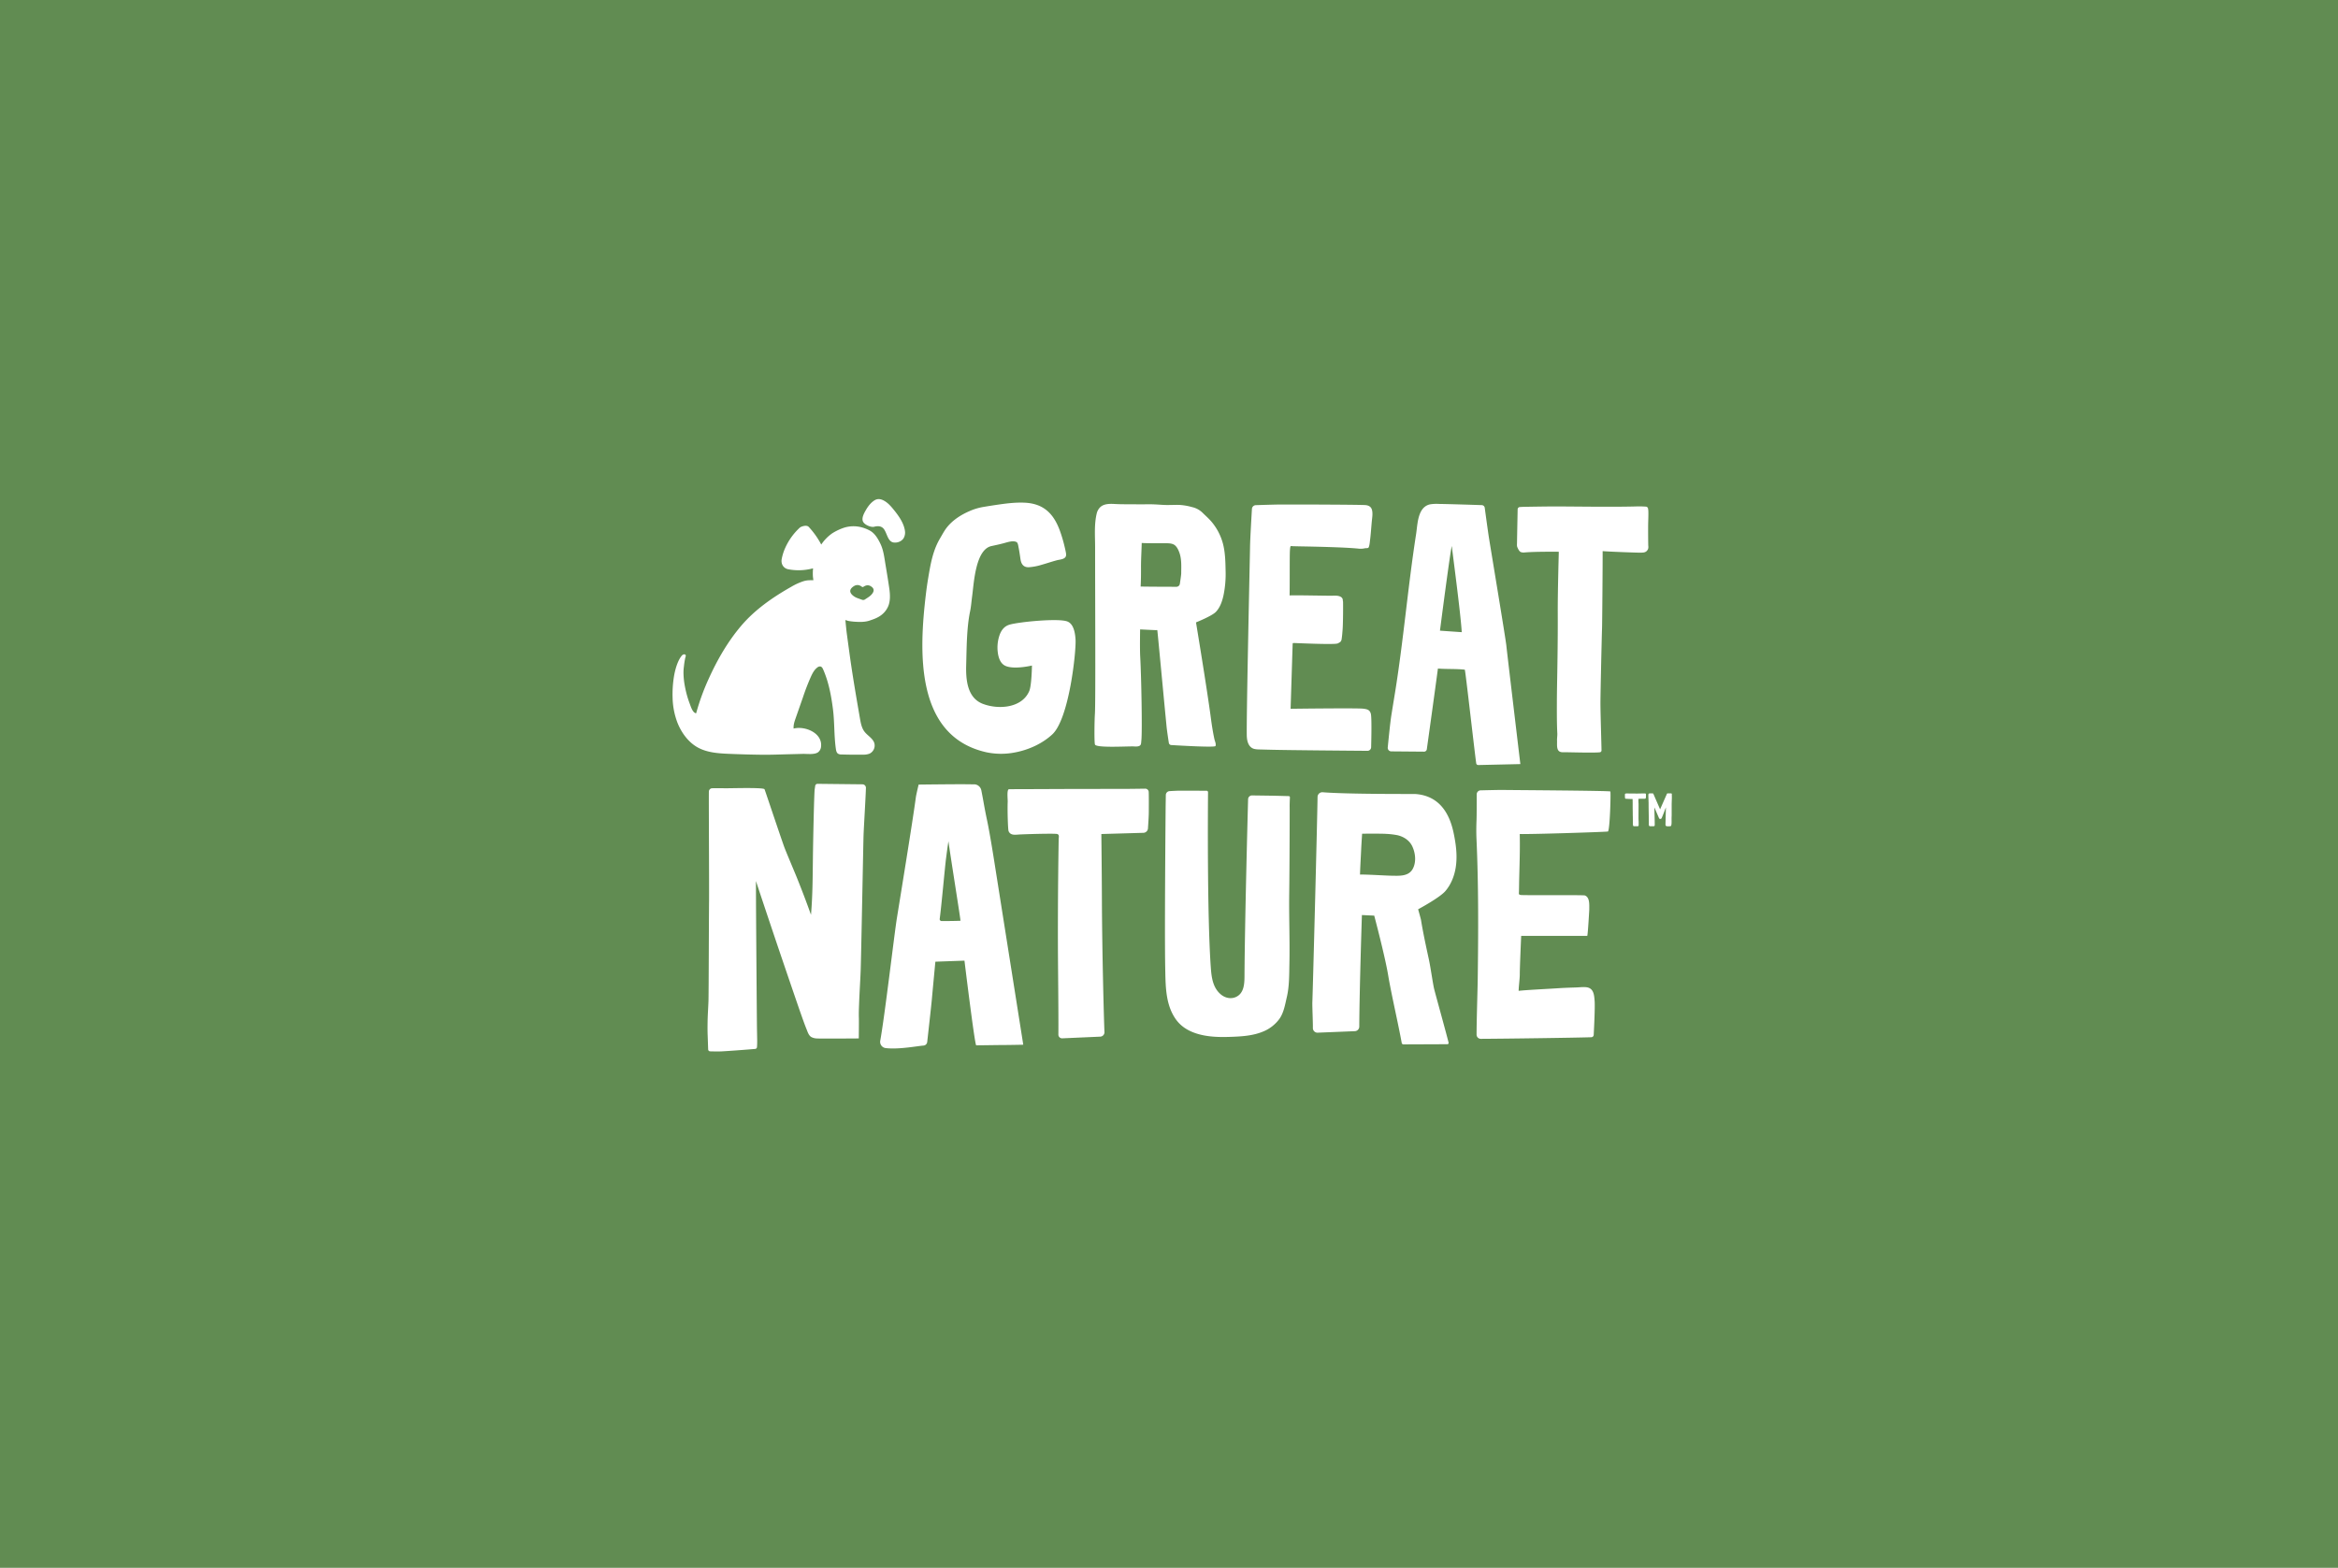 <?xml version="1.0" encoding="UTF-8"?>
<svg xmlns="http://www.w3.org/2000/svg" xmlns:xlink="http://www.w3.org/1999/xlink" id="Layer_1" data-name="Layer 1" viewBox="0 0 2460 1650">
  <defs>
    <style>.cls-1{fill:none;}.cls-2{fill:#618c52;}.cls-3{clip-path:url(#clip-path);}.cls-4{fill:#fff;}</style>
    <clipPath id="clip-path">
      <rect class="cls-1" x="707.64" y="525.267" width="1051.453" height="581.284"></rect>
    </clipPath>
  </defs>
  <title>07_Great-Nature-casestudy-2019_selects_2460x960_5</title>
  <rect class="cls-2" width="2460" height="1650"></rect>
  <g class="cls-3">
    <path class="cls-4" d="M1759.093,837.687c0-.404-.053-.952-.053-1.452,0-.203.053-.401.053-.551,0-.453-.348-.754-1.252-.754h-2.744c-.704,0-.954-.094-1.355.857-1.401,3.254-5.709,12.907-7.011,16.01-.901-2.202-5.907-13.56-6.905-16.01-.35-.751-.651-.857-1.101-.857h-2.6c-1.296,0-1.749.657-1.749,1.602,0,.654,0,2.256.053,2.807l.097,2.703c.053.848,0,1.702.1,2.5v1.448c0,6.461.247,13.613.247,20.021v2.105c.106,1.148.754,1.402,1.655,1.402h2.748c1.301,0,1.802-.053,1.802-1.552,0-6.361-.351-11.861-.351-18.215l4.856,11.26a1.32,1.32,0,0,0,1.198.848,1.566,1.566,0,0,0,1.452-.651c1.608-3.451,3.663-9.261,4.608-11.51-.15,5.656-.35,12.711-.447,18.218,0,2.099,2.45,1.699,5.047,1.602,2.055,0,1.101-6.007,1.452-11.06v-12.468l.147-4.596c0-.457.053-.954.053-1.452Zm-24.882-288.275c.109-3.608.271-8.078.138-11.691-.023-.556-.162-1.566-.3-2.467a2.448,2.448,0,0,0-2.111-2.064,102.555,102.555,0,0,0-11.363-.18q-8.234.182-16.475.242c-21.728.167-43.457-.165-65.188-.265-10.798-.045-34.914.391-36.312.432-.551.018-2.12.109-3.475.195a2.437,2.437,0,0,0-2.285,2.385c-.153,7.762-.66,33.15-.654,34.893,0,1.646-.321,3.616.398,5.156.727,1.555,1.84,4.17,3.522,4.924a8.649,8.649,0,0,0,4.175.418c12.005-1.004,35.862-.716,35.862-.716s-1.198,42.491-1.104,63.83c.1,21.26-.144,42.54-.507,63.792-.185,10.647-.397,21.289-.421,31.934-.023,10.762-.061,20.936.466,31.692.108,2.259-.38,5.139-.286,7.4.08,2.064-.115,4.134.068,6.201.15,1.714.553,3.71,1.908,4.909,1.34,1.178,3.277,1.275,4.97,1.228,3.699-.109,30.562.836,38.041.062a1.994,1.994,0,0,0,1.803-2.017c-.098-7.533-1.125-39.443-1.125-49.729,0-10.341,1.434-72.984,1.663-78.223.218-5.106.716-69.998.654-81.75,5.135.527,36.849,1.708,39.449,1.616,2.385-.079,4.729.151,6.669-1.484a7.086,7.086,0,0,0,1.646-2.29,7.177,7.177,0,0,0,.242-3.407c-.104-2.81-.23-19.508-.068-25.026m-134.526,254.718s-13.887-116.42-14.706-124.491c-.815-7.998-17.62-108.741-18.677-115.864-1.249-8.477-3.263-23.283-4.085-29.363a3.244,3.244,0,0,0-3.109-2.818c-8.43-.28-34.101-1.119-45.379-1.26a40.741,40.741,0,0,0-9.107.456c-5.106,1.095-8.398,4.664-10.389,9.352-2.936,6.923-3.16,15.011-4.302,22.37-8.569,55.223-13.183,111.052-22.073,166.198-1.316,8.119-2.662,16.228-3.945,24.346-1.166,7.37-2.963,25.456-3.749,33.592a3.753,3.753,0,0,0,3.713,4.105l34.478.294a2.902,2.902,0,0,0,2.915-2.509c1.682-12.046,8.905-63.944,11.69-84.957,8.531.736,19.779.168,28.28,1.205.58.076,10.13,85.192,12.011,98.528a2.112,2.112,0,0,0,2.147,1.808Zm-61.675-138.831c-.347.011-22.909-1.579-22.909-1.579s10.719-82.984,12.459-89.076c.168,2.559,9.499,72.068,10.45,90.655m-94.595-116.898c.386-3.889,1.296-8.851-.129-12.626-1.049-2.782-3.619-3.928-6.434-4.193-4.862-.462-62.275-.63-62.829-.63h-25.868c-5.677,0-19.95.453-26.825.683a4.198,4.198,0,0,0-4.064,3.946c-.542,9.099-1.875,31.928-1.996,40.067-.147,10.382-4.302,195.941-3.316,200.461.404,5.374,2.577,11.26,8.548,12.223a24.776,24.776,0,0,0,3.443.368q6.987.181,13.972.354c18.592.477,84.374.995,100.884,1.113a3.854,3.854,0,0,0,3.887-3.757c.236-8.961.698-31.025-.283-35.065-1.072-4.446-4.037-5.029-8.056-5.524-6.464-.792-76.394.103-76.394.103s2.096-66.406,2.161-68.052c.047-1.192.156-1.078,1.239-1.154.922-.062,43.725,2.037,46.263.38a25.385,25.385,0,0,0,2.559-1.452,5.126,5.126,0,0,0,1.496-3.274c.521-3.369.762-6.811,1.018-10.206.525-6.855.566-28.84.398-29.252-.333-.821-.091-1.879-.489-2.759a4.461,4.461,0,0,0-1.864-2.032c-2.606-1.522-6.169-1.289-9.063-1.189-3.652.138-40.924-.722-44.787-.274.241-10.527-.006-41.805.332-46.987.083-1.172.283-5.177.981-4.92a8.478,8.478,0,0,1,2.141.064q3.926.111,7.847.183c14.352.262,47.605.895,61.91,2.45a20.521,20.521,0,0,0,6.298-.507c1.222-.238,3.242.363,3.831-1.207.881-2.326,1.016-5.02,1.331-7.482.295-2.22.513-4.452.716-6.687.397-4.24.704-8.484,1.101-12.724.012-.144.03-.291.041-.442m-130.192,292.71c-.609,22.45-3.51,132.654-3.787,186.493-.047,8.221-.686,17.764-8.901,21.583-5.191,2.412-11.287,1.167-15.727-2.441-8.766-7.114-10.097-18.318-10.836-28.812-3.89-55.138-3.03-169.579-2.898-184.19a1.536,1.536,0,0,0-1.543-1.546c-5.182-.018-21.881-.083-28.409-.083-2.256.006-7.064.26-10.506.463a4.2,4.2,0,0,0-3.964,4.14l-.188,11.958s-.901,99.33-.665,148.846c.041,8.515.126,17.025.309,25.532.338,17.194.874,35.359,11.204,49.82,7.426,10.385,19.34,15.15,31.639,17.173,9.226,1.516,18.637,1.434,27.977,1.066,10.915-.427,22.049-1.29,32.117-5.525a39.673,39.673,0,0,0,17.131-13.33c4.67-6.643,5.957-15.097,7.786-22.841,2.682-11.39,2.491-23.81,2.729-35.509.513-24.672-.55-49.31-.194-74.003.359-25.206.521-88.691.465-90.081-.106-2.535.141-8.168.262-10.692a1.235,1.235,0,0,0-1.204-1.301c-3.251-.086-11.837-.324-14.685-.374-4.92-.097-17.455-.259-23.954-.345a4.101,4.101,0,0,0-4.158,3.999m-26.006-213.992a110.022,110.022,0,0,0,2.326-26.852c-.165-9.298-.412-18.918-2.742-27.967a59.541,59.541,0,0,0-12.175-23.366c-2.804-3.268-6.125-6.177-9.202-9.195a22.86,22.86,0,0,0-11.196-6.084,61.585,61.585,0,0,0-13.78-2.303c-4.85-.117-9.711.248-14.564.083-4.982-.171-9.923-.695-14.915-.713-5.149-.02-10.3.074-15.453.012-7.302-.091-15.017.079-22.49-.333-5.972-.332-13.01-.43-16.829,5.041a13.735,13.735,0,0,0-2.167,4.579c-2.915,11.967-1.767,23.954-1.773,36.254-.029,47.213.589,163.925-.215,175.059-.462,6.378-.824,30.694.121,32.322,1.997,3.437,30.288,1.855,39.655,1.855,2.294,0,6.923.778,8.354-1.755.621-1.113.589-3.212.739-4.452,1.06-8.822-.012-67.784-1.207-88.337-.463-8.074-.089-28.583-.089-28.583s12.011.627,16.34.774c.297.006,1.572-.13,1.746.047.182.189,6.619,69.469,9.72,101.208.448,4.606,1.784,13.348,2.417,17.388a2.7,2.7,0,0,0,2.506,2.285c9.373.574,45.983,2.721,46.584,1.034.824-2.306-.683-5.097-1.172-7.347-1.593-7.344-2.736-14.788-3.716-22.235-3.958-30.067-15.624-100.542-15.624-100.542s16.754-6.688,20.9-11.037c4.373-4.576,6.505-10.789,7.901-16.84m-44.369-23.559c-.006,1.319-.86,7.137-1.425,10.841a3.683,3.683,0,0,1-3.664,3.145c-8.877-.023-33.556-.109-37.599-.271.365-6.648.418-13.315.383-19.967-.047-8.633.545-17.249.762-25.877,4.349.38,21.098.253,25.218.271,3.218.018,7.149.041,9.749,2.214,2.318,1.944,3.69,5.009,4.688,7.801,2.471,6.916,1.911,14.622,1.888,21.843m-61.056,226.694q-18.432.009-36.867.021c-24.578.012-58.564.25-83.146.268-2.718,0-1.381,10.374-1.508,13.339-.356,8.433.195,29.128.952,30.865,2.008,4.641,6.884,3.775,10.968,3.504,4.629-.309,38.671-1.393,40.491-.453,2.153,1.113,1.263,3.094,1.222,5.892q-.3,18.378-.495,36.757-.375,36.767-.297,73.532c.059,25.824.683,67.658.495,94.834a3.908,3.908,0,0,0,3.916,3.931l39.911-1.767a4.664,4.664,0,0,0,4.664-4.903c-.509-9.74-2.473-82.298-2.694-139.326-.115-30.241-.586-69.018-.586-69.018l44.236-1.272a4.955,4.955,0,0,0,4.809-4.611c.344-5.068.848-13.021.866-16.193.029-4.699.126-16.18-.065-22.084a3.662,3.662,0,0,0-3.71-3.569c-6.081.086-18.583.253-23.162.253m-74.669-57.292c17.85-16.431,25.247-87.254,24.558-99.639-.519-9.308-2.771-17.238-8.949-19.393-9.906-3.454-50.529.574-60.446,3.442-5.675,1.64-8.828,5.954-10.684,11.339a40.18,40.18,0,0,0-1.778,17.627c.58,4.814,2.135,10.468,6.31,13.424,8.222,5.816,29.664.648,29.664.648s-.3,20.868-2.806,26.787c-7.636,18.012-32.317,19.814-48.824,13.548-16.534-6.269-17.998-25.612-17.565-40.8.498-17.88.474-39.104,4.093-56.469,1.107-5.309,1.452-10.73,2.188-16.098,1.864-13.666,3.425-49.033,20.315-52.705,4.602-.998,9.496-2.008,14.181-3.339,3.383-.951,8.995-2.7,12.314-.792,1.417.81,1.758,4.24,2.043,5.627.66,3.192,1.114,6.425,1.605,9.644.345,2.249.539,4.664,1.517,6.751,1.514,3.219,4.134,4.52,7.612,4.394a59.803,59.803,0,0,0,13.645-2.609c5.397-1.511,10.698-3.363,16.124-4.779,2.68-.701,6.935-.825,8.737-3.231.987-1.324.836-3.05.574-4.581-.459-2.624-1.089-5.227-1.722-7.806a147.735,147.735,0,0,0-4.617-15.356c-6.505-17.886-16.985-28.48-36.613-29.54-9.046-.486-18.098.553-27.047,1.822-5.559.786-11.112,1.664-16.651,2.589a61.719,61.719,0,0,0-15.041,4.534c-8.878,3.861-17.535,9.438-23.616,17.135-2.759,3.498-4.808,7.532-7.09,11.339a71.775,71.775,0,0,0-6.137,13.445c-3.236,9.352-4.797,19.052-6.437,28.775-.912,5.386-1.666,10.771-2.317,16.198-7.094,59.272-12.161,149.703,63.465,166.767a75.19,75.19,0,0,0,30.161.212c14.673-2.742,28.857-9.361,39.234-18.91m-140.557,52.737s-2.553,10.536-2.921,13.383c-3.021,23.186-16.876,108.108-20.009,127.524-2.609,16.193-12.762,103.067-17.452,128.605a6.614,6.614,0,0,0,5.645,7.783c13.609,1.699,34.036-2.256,39.819-2.627a4.251,4.251,0,0,0,3.946-3.769c1.142-10.138,4.358-38.983,4.926-45.376.919-10.362,3.655-39.139,3.655-39.139l30.614-1.096s10.842,89.121,12.374,89.115c7.623-.035,23.665-.338,31.292-.344,4.087-.006,18.203-.292,18.203-.292l-29.679-187.617s-5.046-32.87-8.395-48.515c-1.469-6.855-2.776-13.745-3.983-20.648-.389-2.246-1.296-6.96-2.059-10.909a7.859,7.859,0,0,0-7.738-6.36c-2.644.005-5.506,0-7.359-.042-9.219-.194-50.879.324-50.879.324m31.366,59.64c2.918,20.927,11.949,76.621,12.688,83.664-4.326.254-15.012.333-19.923.31a1.986,1.986,0,0,1-1.961-2.259c1.911-14.049,5.415-53.977,6.71-63.918.781-5.936,1.537-11.887,2.486-17.797m-46.952-319.311a11.979,11.979,0,0,0,1.131-7.668c-.018-.126-.036-.253-.059-.374-1.443-8.301-6.935-15.727-12.132-22.096-2.682-3.286-5.512-6.422-9.046-8.545-3.498-2.106-7.146-3.018-10.747-.775-3.861,2.409-6.805,6.275-9.04,10.171-1.855,3.218-4.753,8.31-3.095,12.073,1.555,3.533,8.445,6.407,11.814,5.536,5.12-1.326,8.504-.23,10.621,3.041,3.139,4.847,3.931,12.83,10.044,13.56,4.075.48,8.495-1.348,10.509-4.923m-36.189-7.874c-8.483-4.367-17.305-5.577-26.38-2.903a56.813,56.813,0,0,0-12.804,6.045,44.684,44.684,0,0,0-11.495,11.787c-.465-.86-.916-1.672-1.313-2.379a86.32,86.32,0,0,0-11.811-16.131c-2.488-2.697-8.416-.229-9.367.648a64.974,64.974,0,0,0-15.409,21.345,51.745,51.745,0,0,0-3.675,11.564c-1.125,5.547,1.991,10.135,7.002,11.001a58.078,58.078,0,0,0,23.245-.365c.786-.186,1.72-.415,2.7-.66a59.207,59.207,0,0,0-.206,7.686c.074,1.61.35,3.206.551,4.805-1.593,0-3.189.024-4.768.077a23.063,23.063,0,0,0-5.759,1.024,65.354,65.354,0,0,0-12.777,5.854c-19.396,10.978-38.244,24.04-52.734,41.121-14.075,16.593-25.091,35.724-34.037,55.503a239.856,239.856,0,0,0-13.298,36.522c-3.695-.569-5.53-6.947-6.654-9.906a105.266,105.266,0,0,1-5.047-17.909,81.167,81.167,0,0,1-1.593-14.328,47.075,47.075,0,0,1,.444-7.17,84.532,84.532,0,0,1,1.455-9.276,5.317,5.317,0,0,0,.48-2.432c-.206-.842-1.361-1.16-2.106-1.028a4.581,4.581,0,0,0-2.473,1.855c-4.122,5.212-6.693,14.511-7.806,21.269a117.098,117.098,0,0,0-1.452,22.779,78.392,78.392,0,0,0,4.859,25.397c4.034,10.583,11.466,21.081,21.545,26.652,9.844,5.439,21.466,6.251,32.473,6.717,11.902.5,23.81.848,35.718.974,8.513.086,17.026-.253,25.538-.468q8.388-.216,16.779-.427c4.599-.121,12.081,1.034,16.03-1.646a8.254,8.254,0,0,0,3.242-5.989c1.664-14.505-17.132-22.067-28.842-19.008-.36-3.739.895-7.423,2.135-10.962q3.812-10.918,7.629-21.831a235.559,235.559,0,0,1,8.657-22.338c1.623-3.469,3.522-6.994,6.628-9.24a4.136,4.136,0,0,1,3.216-.981c1.422.333,2.22,1.808,2.809,3.148,5.816,13.215,8.483,27.529,10.303,41.784,1.779,13.936,1.06,28.088,3.092,41.954.268,1.846.733,3.899,2.294,4.926a6.947,6.947,0,0,0,3.654.795q11.193.34,22.394.192a18.094,18.094,0,0,0,6.981-1.028,9.473,9.473,0,0,0,5.121-11.074c-1.561-5.112-7.061-7.809-10.315-12.041-3.039-3.963-3.972-9.099-4.823-14.022-3.722-21.542-7.45-43.029-10.48-64.666-1.131-8.083-2.214-16.172-3.304-24.266-.606-4.541-1.022-9.508-1.549-14.567,1.178.315,2.274.765,3.507.989a59.076,59.076,0,0,0,6.955.804c5.089.309,10.401.404,15.277-1.313,4.908-1.732,14.293-4.249,19.054-14.376,2.736-5.827,2.312-13.239,1.384-19.605-1.178-8.036-2.473-16.051-3.831-24.051-1.286-7.585-2.073-15.665-5.45-22.676-2.833-5.878-6.098-11.334-11.593-14.155m2.753,59.752c2.668,2.302,1.944,5.088-.636,7.894-2.032,2.203-4.514,3.475-6.74,5.012a3.374,3.374,0,0,1-3.03.415c-1.914-.671-4.988-1.761-6.142-2.262-1.92-.827-10.831-5.839-3.578-11.392,2.185-1.673,5.424-3.16,9.393-.086a1.375,1.375,0,0,0,1.614.098c2.426-1.623,5.562-2.742,9.119.321m-172.114,435.987c-.262,7.061-.789,14.11-.904,21.171-.082,4.818-.115,9.694.074,14.508.121,3.128.386,11.096.506,14.815a2.104,2.104,0,0,0,2.041,2.043c2.909.08,8.324.195,11.611.056,5.632-.235,26.327-1.769,35.862-2.603a2.043,2.043,0,0,0,1.858-1.864,88.323,88.323,0,0,0,.176-9.149q-.093-5.29-.188-10.591c-.115-6.879-.928-111.085-1.016-136.5q-.027-9.297-.068-18.592,3.768,11.436,7.594,22.853,6.48,19.43,13.01,38.839c4.864,14.461,22.846,67.272,27.069,79.186,1.343,3.793,2.692,7.588,4.114,11.355.456,1.216.933,2.432,1.428,3.63,1.192,2.93,2.229,6.699,5.156,8.392a13.733,13.733,0,0,0,5.524,1.417c3.062.315,44.316-.012,44.316-.012s.236-17.447.097-21.54c-.171-4.988.047-10.014.233-15,.412-11.357,1.169-22.696,1.628-34.048.492-11.984,2.741-133.334,3.056-143.077.277-8.431,2.197-39.378,2.506-49.955a3.687,3.687,0,0,0-3.66-3.81c-10.615-.115-40.432-.436-47.225-.516a2.471,2.471,0,0,0-2.488,2.147c-.139.986-.315,2.214-.515,3.451-.622,3.798-1.658,52.331-1.912,73.158-.241,19.699-.303,39.431-2.002,59.071-4.664-13.124-9.649-26.133-14.838-39.057-2.6-6.457-11.766-27.964-13.345-32.411-5.792-16.271-20.076-59.351-20.706-60.64-1.036-2.147-37.514-.901-42.264-1.058-2.965-.091-8.931-.055-12.741-.017a3.589,3.589,0,0,0-3.551,3.501c-.182,7.42.336,99.945.203,114.153-.265,28.48-.368,99.606-.639,106.694m635.952,27.894a4.856,4.856,0,0,0,4.855,5.009l39.116-1.581a4.851,4.851,0,0,0,4.853-4.821c.171-38.397,2.765-117.395,2.765-117.395l12.968.613s11.283,42.42,14.617,62.475c3.333,20.062,10.727,51.486,14.296,71.492a1.854,1.854,0,0,0,1.828,1.537l46.222-.189a1.305,1.305,0,0,0,1.28-1.587c-1.487-6.637-14.381-52.858-15.356-57.207-1.263-5.651-3.719-22.729-5.368-30.324-3.006-13.892-6.06-27.811-8.336-41.845-.165-1.031-2.989-11.03-2.989-11.03s22.662-12.12,28.687-19.181c6.007-7.026,9.493-15.975,10.897-25.041,1.596-10.289.645-20.818-1.251-31.051-2.208-11.92-7.998-43.818-41.395-46.044-1.287-.086-71.445.303-97.298-1.85a5.034,5.034,0,0,0-5.462,4.947c-.415,29.823-5.023,205.438-5.489,216.366-.141,3.418.695,22.337.56,26.707m49.592-161.366c.254-9.014.848-17.986,1.252-26.99.203-4.647.974-16.028.974-16.028s20.15-.188,24.711.144a82.298,82.298,0,0,1,12.415,1.423c6.608,1.507,12.679,5.412,15.636,11.672,3.38,7.164,4.405,16.613.497,23.778-4.484,8.236-14.602,7.252-22.623,7.164-5.539-.062-27.423-1.47-32.862-1.163m122.616-57.673c-.271,6.776-.348,13.548-.047,20.318,2.191,48.889,1.934,98.172,1.298,147.085-.15,11.345-1.204,43.25-1.216,58.674a4.43,4.43,0,0,0,4.456,4.44c27.16-.115,100.213-1.148,116.29-1.684a2.583,2.583,0,0,0,2.494-2.45c.38-7.25,1.458-29.054.987-35.441-.492-6.646-.963-13.937-8.92-14.75-3.539-.362-7.075.145-10.612.259-6.269.204-12.532.392-18.789.813-10.277.692-34.552,1.858-41.634,2.747.018-4.337,1.24-13.327,1.205-17.658-.053-6.384,1.46-40.209,1.46-40.209h69.507c.648-.756,2.138-27.638,2.138-27.638-.044-4.72.748-13.035-4.723-14.899-1.788-.604-65.706.018-67.596-.495-2.147-.577-1.738-.986-1.67-3.351.13-4.599.142-9.21.256-13.81.224-9.214.513-18.421.639-27.632.086-6.446.092-12.894-.059-19.343,11.408.38,91.274-2.17,92.737-2.656,2.132-.71,3.207-41.312,2.592-42.107-.687-.884-104.816-1.47-113.341-1.623-3.159-.059-16.325.256-23.144.427a4.237,4.237,0,0,0-4.129,4.252c.003,7.373-.011,22.411-.179,26.731m156.116-26.307v.998c0,2.954.298,3.154.995,3.154,1.052-.006,2.456.247,5.212.247h1.846c.051.948.103,3.151.103,3.852v3.704c0,2.753.098,5.506.098,8.307v1.351a11.563,11.563,0,0,1,.053,1.349l.094,6.711c0,1.749-.044,3.404,1.101,3.404h3.902c.253,0,1.051-.053,1.051-1.208v-3.448l-.097-1.805c-.106-1.452-.053-2.903-.053-4.249,0-4.205.053-8.463.053-12.662-.106-1.604-.15-3.256-.15-5.409l1.198-.097c.604-.053,1.652-.053,5.156-.053,1.549,0,1.602-.294,1.602-4.346,0-.751-.253-1.199-.951-1.199h-2.003c-1.048,0-2.299,0-3.954.045-.854,0-1.599.053-2.803.053-.598.05-1.446-.053-2.497-.053h-2.45c-1.455.053-2.906-.045-4.358-.045h-1.101c-1.749,0-2.047.248-2.047,1.399"></path>
  </g>
</svg>
